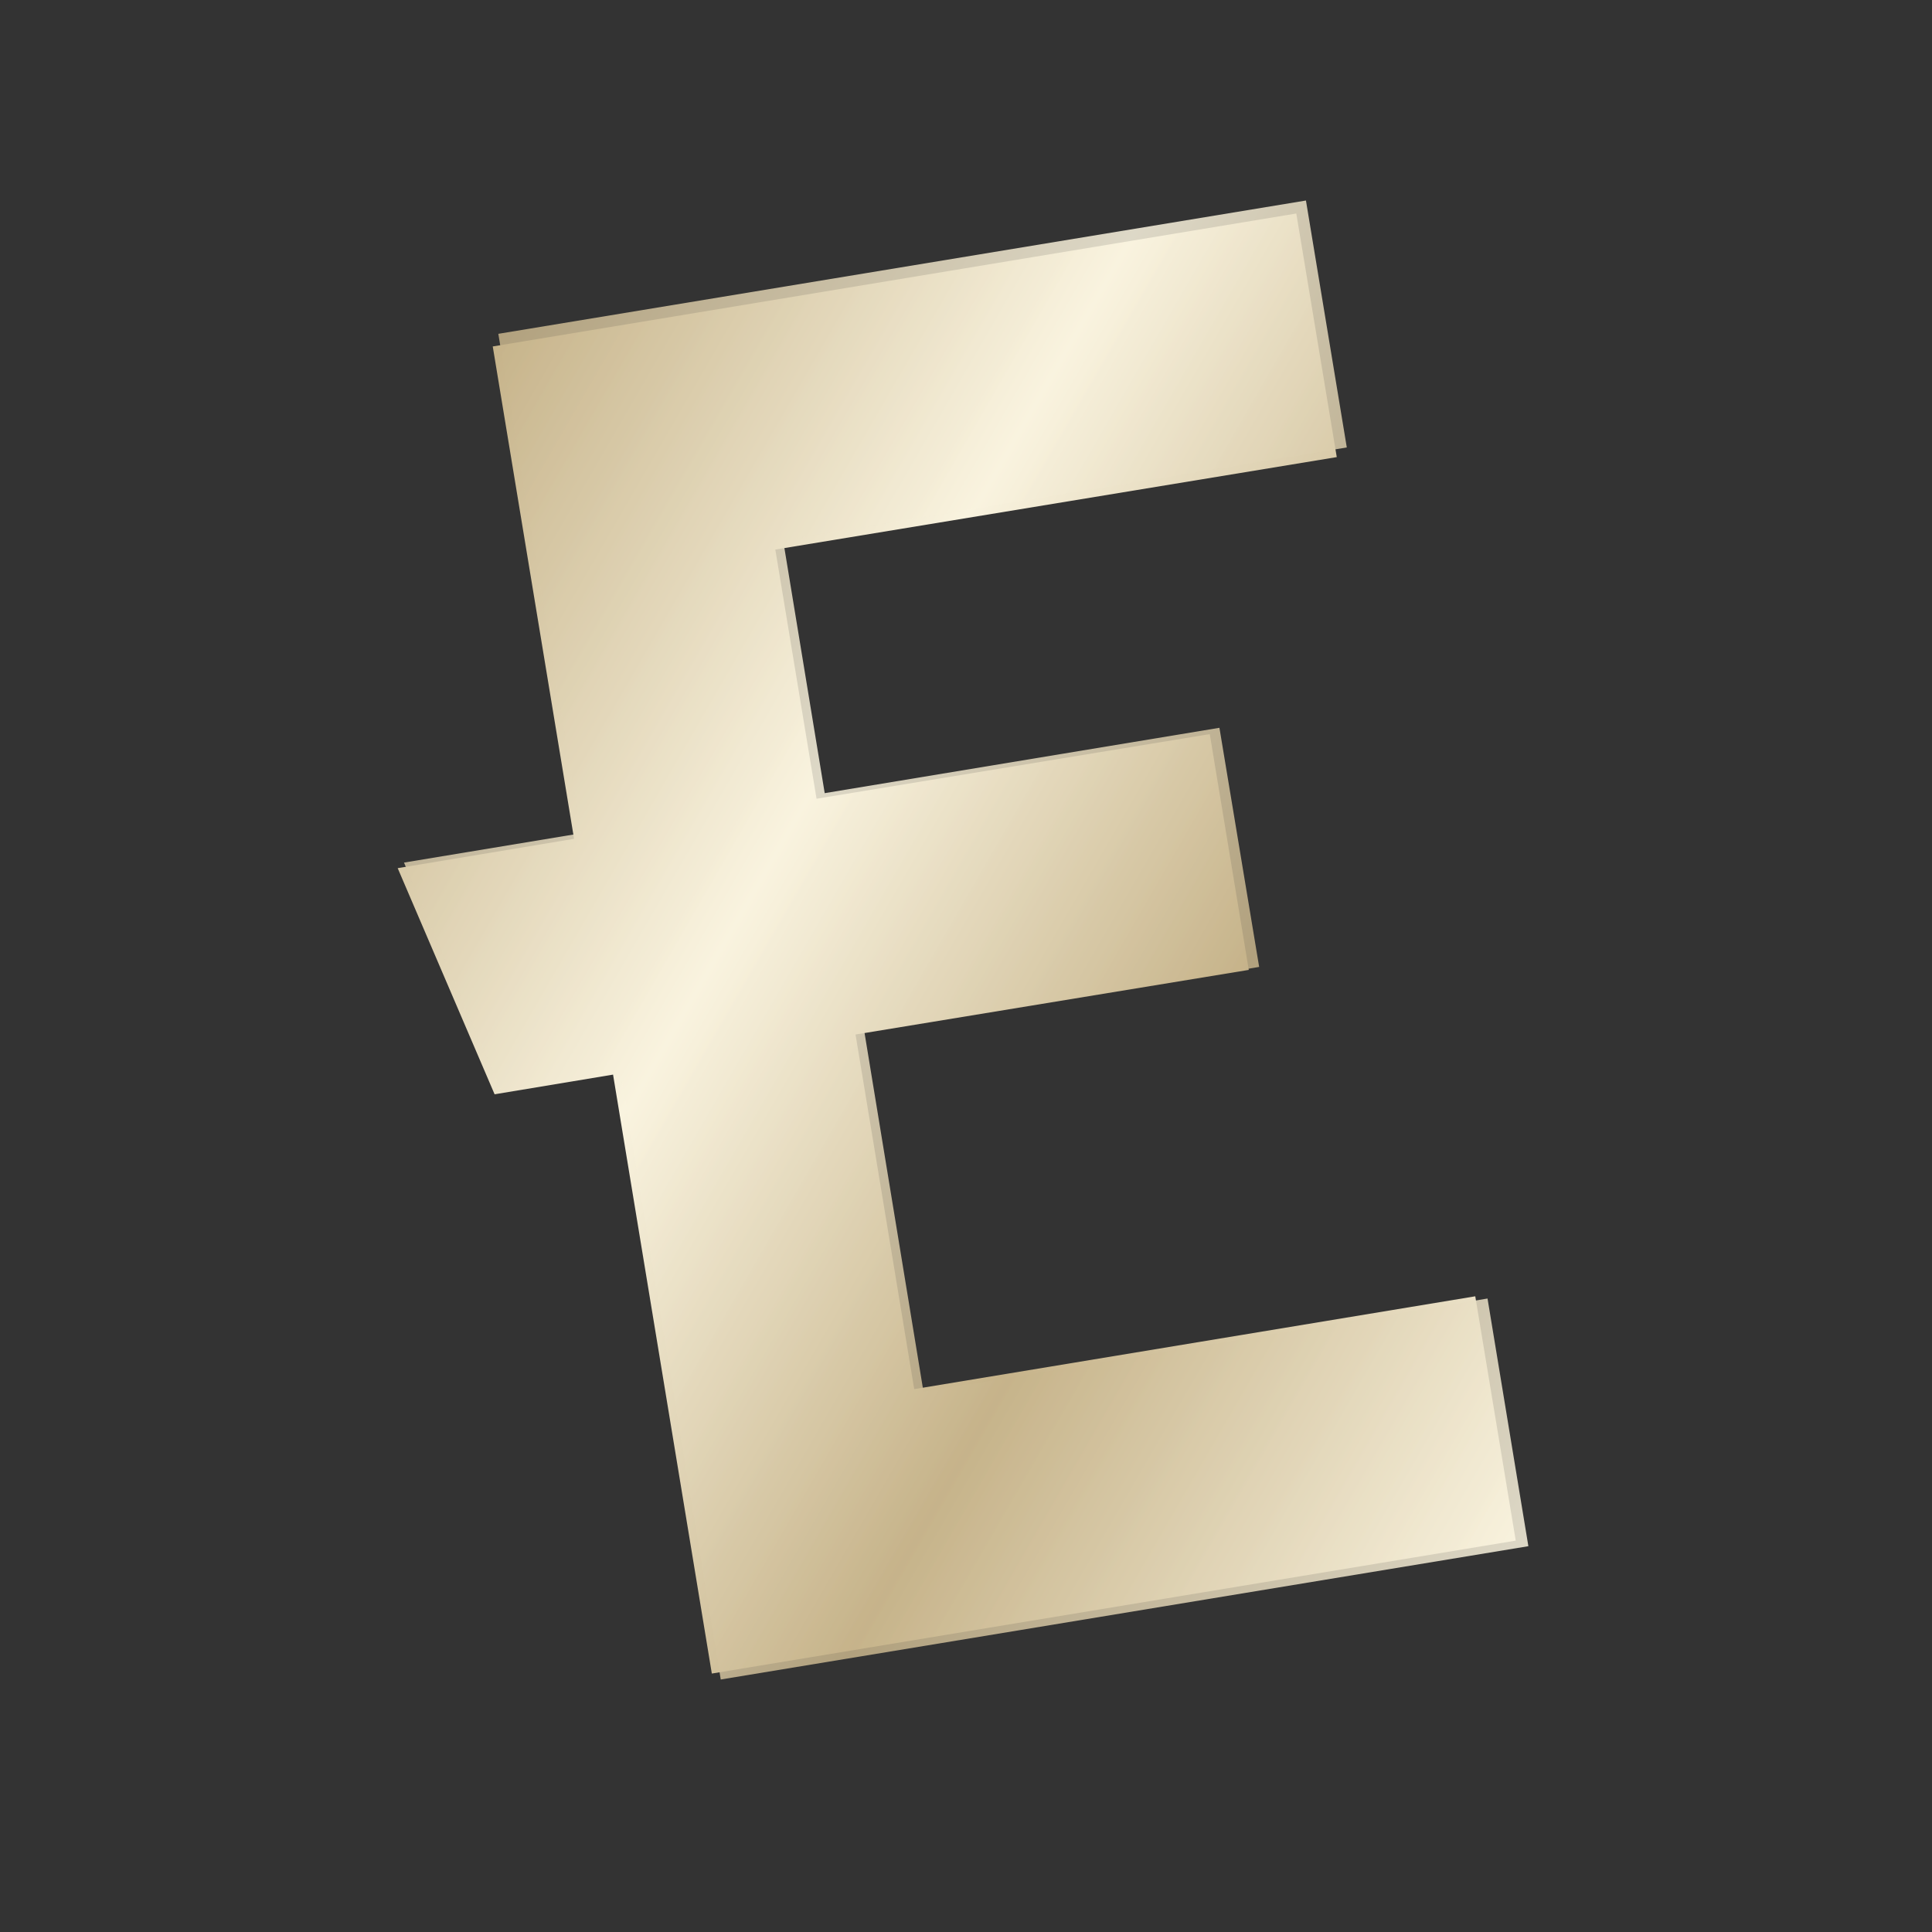 <?xml version="1.0" encoding="utf-8"?>
<!-- Generator: Adobe Illustrator 28.0.0, SVG Export Plug-In . SVG Version: 6.00 Build 0)  -->
<svg version="1.1" id="Layer_1" xmlns="http://www.w3.org/2000/svg" xmlns:xlink="http://www.w3.org/1999/xlink" x="0px" y="0px"
	 viewBox="0 0 520.3 520.3" style="enable-background:new 0 0 520.3 520.3;" xml:space="preserve">
<rect x="0" y="0" width="520.3" height="520.3" fill="#333333" stroke="none"/>
<style type="text/css">
	.st0{fill:url(#SVGID_1_);}
	.st1{opacity:0.86;fill:url(#SVGID_00000054243926689842289250000011330358838159603589_);enable-background:new    ;}
</style>
<g>
	<g>
		
			<linearGradient id="SVGID_1_" gradientUnits="userSpaceOnUse" x1="97.497" y1="367.726" x2="443.378" y2="168.031" gradientTransform="matrix(1 0 0 -1 0 522)">
			<stop  offset="0" style="stop-color:#C6B38A"/>
			<stop  offset="0.334" style="stop-color:#F9F3DF"/>
			<stop  offset="0.644" style="stop-color:#C6B38A"/>
			<stop  offset="1" style="stop-color:#F9F3DF"/>
		</linearGradient>
		<polygon class="st0" points="191.7,450.7 165.1,289.4 133.2,294.7 107.1,233.8 154.6,225.9 132.7,93.3 349.1,57.5 360,123.1 
			208.8,148 219.9,215.1 325.8,197.7 336.3,261.2 230.4,278.6 246.2,374.1 397.3,349.1 397.3,349.1 408.2,414.9 		"/>
	</g>
	
		<linearGradient id="SVGID_00000086663665737124623270000013056393589973935013_" gradientUnits="userSpaceOnUse" x1="98.186" y1="369.721" x2="447.614" y2="167.979" gradientTransform="matrix(1 0 0 -1 0 522)">
		<stop  offset="0" style="stop-color:#C6B38A"/>
		<stop  offset="0.334" style="stop-color:#F9F3DF"/>
		<stop  offset="0.644" style="stop-color:#C6B38A"/>
		<stop  offset="1" style="stop-color:#F9F3DF"/>
	</linearGradient>
	
		<polygon style="opacity:0.86;fill:url(#SVGID_00000086663665737124623270000013056393589973935013_);enable-background:new    ;" points="
		194.1,452.3 167.1,288.8 135.1,294.1 108.8,232.3 156.5,224.4 134.2,89.9 351.7,54 362.7,120.5 210.9,145.5 222.1,213.6 328.4,196 
		339.1,260.4 232.8,278 248.7,374.8 400.6,349.7 400.6,349.7 411.6,416.4 	"/>
</g>
</svg>
